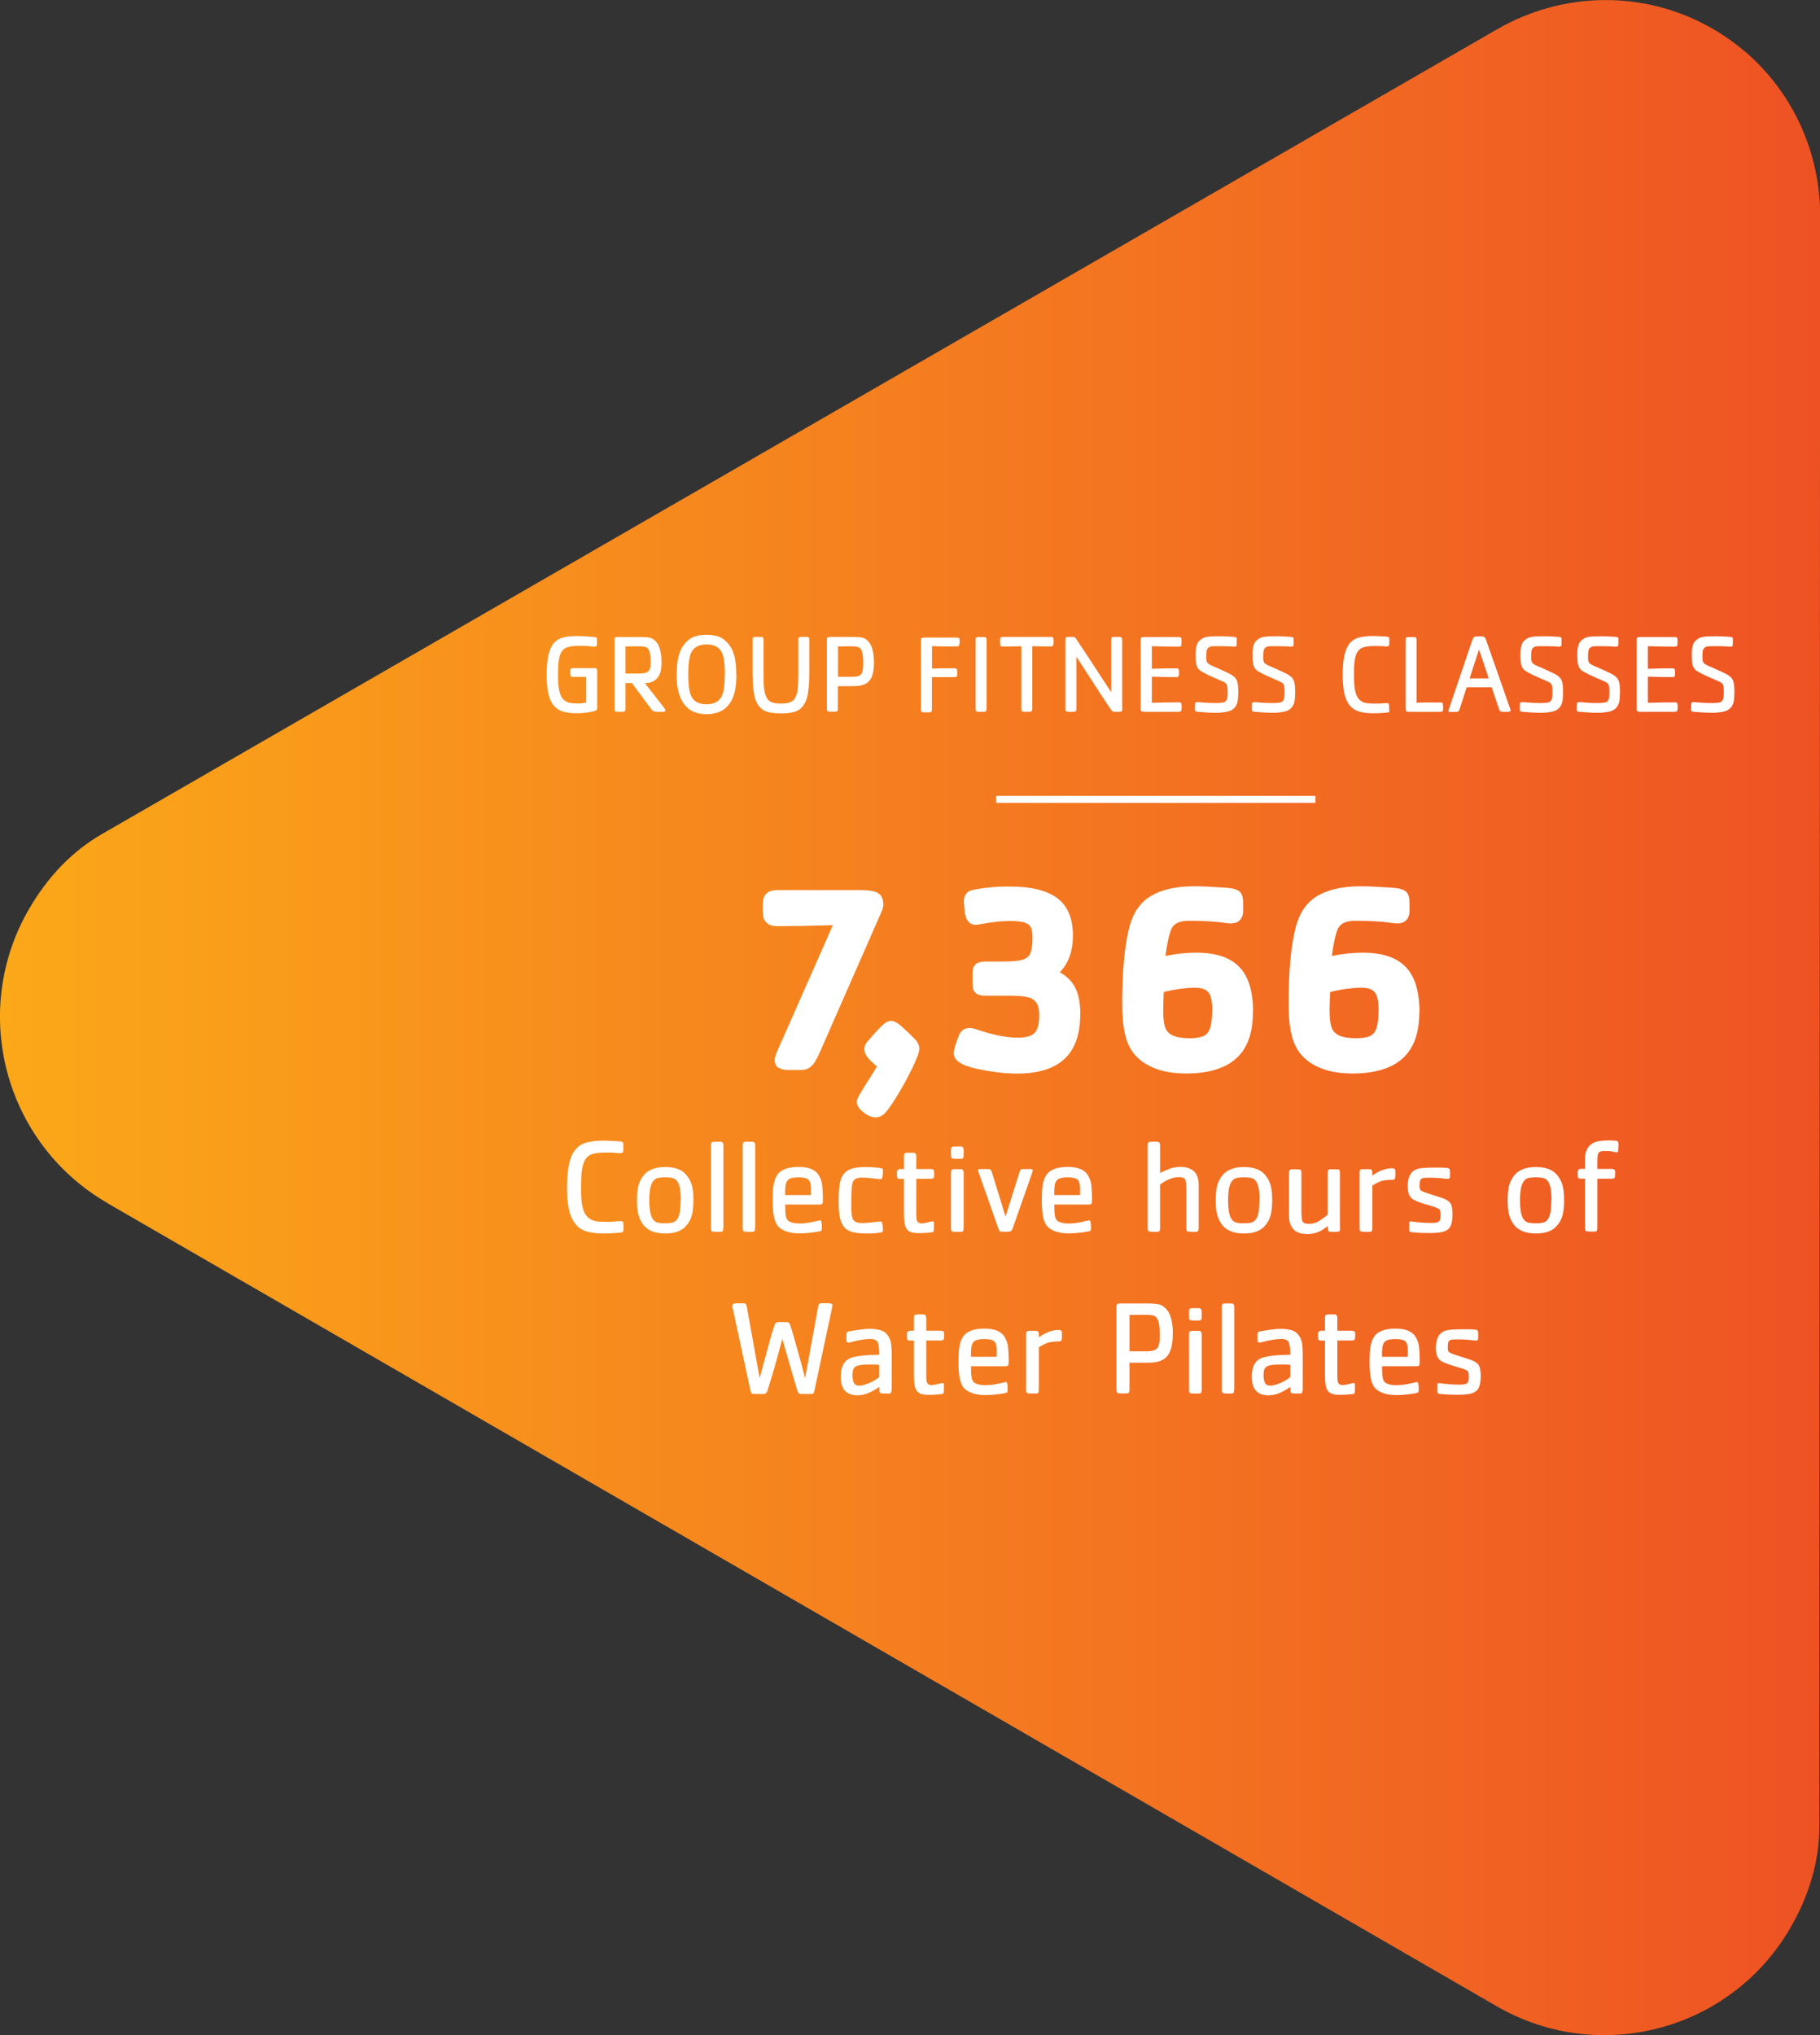 <?xml version="1.0" encoding="UTF-8"?>
<svg id="Layer_1" data-name="Layer 1" xmlns="http://www.w3.org/2000/svg" xmlns:xlink="http://www.w3.org/1999/xlink" viewBox="0 0 162.1 181.23">
  <rect x="0" y="0" width="162.1" height="181.23" fill="#333333" stroke="none"/>
  <defs>
    <style>
      .cls-1 {
        fill: url(#linear-gradient);
      }

      .cls-1, .cls-2 {
        stroke-width: 0px;
      }

      .cls-3 {
        fill: none;
        stroke: #fff;
        stroke-miterlimit: 10;
        stroke-width: .62px;
      }

      .cls-2 {
        fill: #fff;
      }
    </style>
    <linearGradient id="linear-gradient" x1="0" y1="90.62" x2="170.65" y2="90.62" gradientUnits="userSpaceOnUse">
      <stop offset="0" stop-color="#fba819"/>
      <stop offset=".61" stop-color="#f37221"/>
      <stop offset=".96" stop-color="#ee5123"/>
    </linearGradient>
  </defs>
  <path class="cls-1" d="M9.57,107.15l123.74,71.52c9.16,5.29,20.87,2.16,26.16-7,1.65-2.85,2.57-5.89,2.57-9.02l.07-143.47c.01-6.62-3.42-13.07-9.55-16.61-6.15-3.55-13.43-3.29-19.17.01L9.11,74.26c-2.72,1.56-4.89,3.87-6.54,6.72-5.29,9.15-2.16,20.86,7,26.16"/>
  <g>
    <path class="cls-2" d="M78.68,80.46c0,.2-.04.41-.12.63l-5.52,12.57c-.28.65-.54,1.08-.79,1.3s-.53.33-.87.33h-1.23c-.28,0-.54-.06-.79-.19s-.36-.38-.36-.74c0-.19.13-.56.39-1.12l4.79-10.85c-2.14.06-3.79.09-4.95.09-.38,0-.66-.07-.85-.22s-.31-.31-.36-.49-.08-.4-.08-.65v-.63c0-.81.43-1.22,1.29-1.22h7.46c.76,0,1.28.1,1.55.29s.42.5.42.9Z"/>
    <path class="cls-2" d="M81.87,93.44c0,.28-.21.84-.62,1.69s-.87,1.68-1.38,2.51-.89,1.35-1.13,1.57c-.23.2-.47.3-.74.3-.35,0-.72-.15-1.11-.46s-.59-.63-.59-.97c0-.16.28-.68.84-1.55s.88-1.39.96-1.55c-.13-.12-.29-.26-.47-.43s-.34-.35-.46-.54-.19-.38-.19-.58c0-.25.11-.5.34-.74.41-.49.79-.91,1.14-1.26s.65-.52.9-.52.56.16.92.48.77.7,1.21,1.15c.26.27.39.57.39.91Z"/>
    <path class="cls-2" d="M96.21,90.35c0,1.77-.47,3.09-1.41,3.96s-2.35,1.3-4.24,1.3c-1.02,0-2.21-.14-3.57-.43s-2.04-.75-2.04-1.37c0-.11.02-.25.06-.43s.11-.38.19-.6.13-.37.16-.44c.16-.52.49-.79,1.01-.79.12,0,.27.02.46.07,1.46.52,2.74.79,3.84.79.73,0,1.22-.15,1.49-.44s.4-.82.4-1.58c0-.45-.07-.8-.22-1.04s-.36-.4-.62-.49-.63-.15-1.09-.17c-.3-.02-.77-.02-1.39-.02h-1.54c-.72,0-1.08-.33-1.08-.98v-1.08c0-.66.38-.98,1.12-.98h1.56c.82,0,1.41-.05,1.77-.16s.6-.31.71-.6.18-.74.18-1.36c0-.41-.05-.71-.14-.91s-.28-.35-.56-.44-.7-.14-1.24-.14c-.45,0-.87.02-1.27.07s-.8.1-1.18.17-.59.1-.62.1c-.26,0-.46-.06-.6-.19s-.25-.28-.31-.46-.11-.4-.13-.65-.04-.47-.06-.67v-.14c0-.37.14-.66.43-.87.08-.05.31-.12.69-.19s.83-.13,1.35-.18,1.06-.06,1.63-.06c1.89,0,3.3.35,4.22,1.04s1.39,1.8,1.39,3.33c0,1.38-.39,2.46-1.17,3.27.66.36,1.12.84,1.41,1.44s.42,1.38.42,2.32Z"/>
    <path class="cls-2" d="M111.59,90.18c0,1.83-.5,3.19-1.49,4.08s-2.48,1.34-4.46,1.34c-.73,0-1.39-.07-1.99-.21s-1.14-.36-1.63-.66c-.54-.34-.96-.75-1.25-1.21s-.5-1.02-.63-1.69-.19-1.49-.19-2.48.03-1.97.08-2.8.12-1.58.22-2.26.22-1.3.38-1.88c.34-1.2.96-2.07,1.88-2.62s2.15-.84,3.69-.86h.39c.47,0,1.36.04,2.66.13.54.04.92.15,1.14.33s.33.52.33,1v.75c0,.33-.1.59-.29.8s-.47.3-.83.3c-.09,0-.31-.02-.64-.07s-.74-.09-1.23-.12-1.1-.05-1.85-.05c-.81,0-1.33.24-1.55.73-.22.54-.39,1.34-.53,2.4.99-.2,1.9-.29,2.72-.29,1.2,0,2.17.19,2.92.58s1.3.97,1.65,1.76.52,1.78.52,2.99ZM107.97,89.98c0-.81-.12-1.35-.35-1.62s-.64-.4-1.23-.4c-.36,0-.8.04-1.32.11s-1,.16-1.42.28c-.03.73-.05,1.27-.05,1.61,0,.65.05,1.14.16,1.49s.34.6.68.76.85.25,1.51.25c.53,0,.94-.06,1.22-.18s.49-.36.61-.73.18-.88.18-1.56Z"/>
    <path class="cls-2" d="M126.41,90.18c0,1.83-.5,3.19-1.49,4.08s-2.48,1.34-4.46,1.34c-.73,0-1.39-.07-1.99-.21s-1.14-.36-1.63-.66c-.54-.34-.96-.75-1.25-1.21s-.5-1.02-.63-1.69-.19-1.49-.19-2.48.03-1.97.08-2.8.12-1.58.22-2.26.22-1.3.38-1.88c.34-1.2.96-2.07,1.88-2.62s2.15-.84,3.69-.86h.39c.47,0,1.36.04,2.66.13.54.04.92.15,1.14.33s.33.52.33,1v.75c0,.33-.1.59-.29.8s-.47.3-.83.3c-.09,0-.31-.02-.64-.07s-.74-.09-1.23-.12-1.1-.05-1.85-.05c-.81,0-1.33.24-1.55.73-.22.54-.39,1.34-.53,2.4.99-.2,1.9-.29,2.72-.29,1.2,0,2.17.19,2.92.58s1.3.97,1.65,1.76.52,1.78.52,2.99ZM122.79,89.98c0-.81-.12-1.35-.35-1.62s-.64-.4-1.23-.4c-.36,0-.8.04-1.32.11s-1,.16-1.42.28c-.03.73-.05,1.27-.05,1.61,0,.65.05,1.14.16,1.49s.34.6.68.76.85.25,1.51.25c.53,0,.94-.06,1.22-.18s.49-.36.61-.73.18-.88.18-1.56Z"/>
    <path class="cls-2" d="M55.52,109.56c0,.08-.03.14-.09.17s-.17.05-.34.06c-.53.04-.97.06-1.34.06-.54,0-.99-.05-1.38-.15s-.7-.26-.94-.5-.43-.53-.57-.87-.22-.72-.28-1.14-.08-.89-.08-1.42c0-.89.07-1.61.2-2.17s.33-.98.59-1.27.59-.49.98-.59.88-.16,1.48-.16c.33,0,.78.02,1.34.06.17.01.28.03.34.06s.09.08.09.17v.42c0,.16-.01.27-.04.32s-.1.08-.21.08c-.13,0-.23,0-.31-.01s-.19-.02-.33-.03-.35-.01-.64-.01c-.26,0-.52.01-.78.04s-.46.08-.6.15c-.24.11-.43.3-.55.56s-.21.58-.25.96-.06.87-.06,1.45c0,.41.01.78.04,1.1s.09.61.18.88.22.48.4.64.4.27.67.33c.2.04.52.06.96.06.31,0,.56,0,.76-.03s.37-.03.52-.03c.11,0,.18.03.21.08s.04.16.04.32v.42Z"/>
    <path class="cls-2" d="M61.76,106.9c0,.54-.05.98-.14,1.32s-.25.64-.47.9c-.39.49-1.03.73-1.9.73-.43,0-.81-.06-1.13-.18s-.58-.3-.79-.55c-.21-.26-.36-.56-.46-.91s-.14-.78-.14-1.32c0-.37.02-.68.06-.95s.1-.5.19-.7.2-.39.35-.58c.41-.49,1.05-.73,1.92-.73s1.51.24,1.9.73c.15.19.27.38.36.59s.15.44.19.7.06.58.06.94ZM60.64,106.9c0-.72-.08-1.24-.23-1.55-.1-.2-.23-.33-.39-.4s-.42-.1-.78-.1-.62.03-.78.1-.28.2-.39.4c-.16.32-.24.83-.24,1.55s.08,1.23.24,1.55c.1.19.23.32.39.39s.42.1.77.1.61-.03.77-.1.29-.2.39-.39c.16-.31.23-.82.23-1.55Z"/>
    <path class="cls-2" d="M64.42,109.35c0,.14-.02.23-.05.28s-.11.07-.21.07h-.42c-.19,0-.3-.02-.35-.06s-.07-.13-.07-.29v-7.35c0-.14.02-.22.06-.26s.12-.06.26-.06h.53c.18,0,.26.11.26.32v7.35Z"/>
    <path class="cls-2" d="M67.25,109.35c0,.14-.02.23-.05.28s-.11.07-.21.07h-.42c-.19,0-.3-.02-.35-.06s-.07-.13-.07-.29v-7.35c0-.14.02-.22.06-.26s.12-.06.26-.06h.53c.18,0,.26.11.26.32v7.35Z"/>
    <path class="cls-2" d="M73.29,106.72c0,.25-.01.4-.04.46s-.11.09-.24.09h-3.08c0,.44.02.78.06,1.02s.15.41.33.5c.22.11.51.17.87.17.27,0,.53-.02.76-.06s.46-.08.7-.14.37-.08.42-.08c.06,0,.1.12.12.36,0,.06.01.16.01.29,0,.12-.01.21-.04.25s-.1.07-.21.09c-.62.11-1.21.17-1.76.17-.41,0-.78-.05-1.11-.16s-.57-.25-.74-.43c-.19-.2-.32-.48-.4-.85s-.12-.86-.12-1.48c0-.56.02-1,.07-1.33s.14-.61.28-.86c.3-.54.96-.81,1.97-.81.93,0,1.53.27,1.82.8.14.25.24.54.27.84s.06.69.06,1.14ZM72.23,105.89c0-.41-.07-.69-.22-.83s-.44-.21-.87-.21c-.34,0-.6.04-.77.11s-.29.21-.35.39-.09.47-.09.84v.24h2.29c0-.14.01-.32.01-.54Z"/>
    <path class="cls-2" d="M78.64,109.55c0,.09-.03.15-.08.18s-.19.05-.4.07c-.28.04-.61.05-.98.05-.52,0-.94-.04-1.26-.13s-.57-.23-.74-.44-.3-.5-.38-.87-.11-.88-.11-1.51.04-1.13.11-1.51.2-.67.38-.88.43-.36.74-.45.74-.13,1.26-.13c.27,0,.59.02.98.06.23.02.36.05.41.07s.07.08.07.17c0,.24-.02.44-.05.6-.02.12-.07.18-.16.18-.05,0-.28-.02-.69-.07s-.72-.07-.93-.07c-.41,0-.69.1-.81.31-.12.19-.18.76-.18,1.72,0,.26,0,.5,0,.71s.01.38.03.49c.02.2.06.35.12.48s.17.21.3.26.31.08.54.08c.21,0,.51-.02.91-.07s.63-.07.7-.07c.05,0,.09.02.12.05.02.03.05.12.07.26s.03.3.03.47Z"/>
    <path class="cls-2" d="M83.2,104.55c0,.2-.02.32-.06.36s-.13.07-.28.07h-1.25v3.05c0,.37.02.6.07.7.06.14.19.22.39.22.08,0,.17-.01.28-.03s.2-.04.27-.06.16-.04.25-.06.15-.03.19-.03c.05,0,.08,0,.1.03s.02.06.02.13v.46c0,.16-.02.26-.05.3s-.12.06-.26.07c-.42.04-.76.06-1.02.06-.28,0-.51-.03-.68-.08s-.3-.14-.4-.27-.16-.31-.2-.53-.06-.51-.06-.86v-3.09h-.3c-.13,0-.22-.02-.26-.06s-.06-.13-.06-.26v-.28c0-.18.11-.28.32-.28h.3v-1.13c0-.14.02-.22.06-.26s.12-.06.25-.06h.53c.18,0,.26.11.26.32v1.13h1.25c.14,0,.23.02.27.06s.07.11.07.22v.16Z"/>
    <path class="cls-2" d="M85.83,102.85c0,.14-.02.23-.05.28s-.11.07-.21.07h-.47c-.18,0-.3-.02-.34-.06s-.06-.13-.06-.29v-.43c0-.14.02-.22.06-.26s.12-.06.25-.06h.56c.18,0,.26.11.26.32v.43ZM85.83,109.35c0,.14-.02.23-.05.28s-.11.07-.21.07h-.47c-.18,0-.3-.02-.34-.06s-.06-.13-.06-.29v-4.91c0-.14.02-.22.06-.26s.12-.06.25-.06h.56c.18,0,.26.11.26.32v4.91Z"/>
    <path class="cls-2" d="M91.98,104.23s0,.06-.02.13l-1.76,5.02c-.05.13-.1.22-.15.25s-.14.06-.25.06h-.49c-.14,0-.23-.02-.27-.05s-.08-.12-.13-.26l-1.77-5.03s-.02-.08-.02-.13c0-.07.06-.11.19-.11h.65c.13,0,.22.02.26.05s.08.11.12.23l1.22,3.95,1.24-3.94c.04-.13.08-.21.12-.24s.13-.05.26-.05h.61c.13,0,.19.04.19.12Z"/>
    <path class="cls-2" d="M97.26,106.72c0,.25-.01.4-.04.46s-.11.09-.24.09h-3.08c0,.44.02.78.06,1.02s.15.41.33.5c.22.11.51.17.87.17.27,0,.53-.02.76-.06s.46-.08.7-.14.37-.08.42-.08c.06,0,.1.12.12.36,0,.06.01.16.01.29,0,.12-.01.21-.04.25s-.1.07-.21.09c-.62.11-1.21.17-1.76.17-.41,0-.78-.05-1.11-.16s-.57-.25-.74-.43c-.19-.2-.32-.48-.4-.85s-.12-.86-.12-1.48c0-.56.02-1,.07-1.33s.14-.61.28-.86c.3-.54.96-.81,1.97-.81.93,0,1.53.27,1.82.8.14.25.24.54.27.84s.06.69.06,1.14ZM96.2,105.89c0-.41-.07-.69-.22-.83s-.44-.21-.87-.21c-.34,0-.6.04-.77.11s-.29.21-.35.39-.09.47-.09.84v.24h2.29c0-.14.01-.32.01-.54Z"/>
    <path class="cls-2" d="M106.76,109.35c0,.14-.02.23-.05.28s-.1.07-.21.07h-.42c-.19,0-.31-.02-.35-.06s-.07-.13-.07-.29v-3.23c0-.63-.04-1-.11-1.11-.1-.12-.28-.18-.54-.18-.54,0-1.1.22-1.69.66v3.86c0,.14-.02.23-.05.28s-.11.07-.21.07h-.42c-.19,0-.31-.02-.35-.06s-.07-.13-.07-.29v-7.35c0-.14.02-.22.06-.26s.12-.06.25-.06h.53c.18,0,.26.11.26.32v2.47c.25-.14.54-.27.84-.38s.63-.17.98-.17c.41,0,.73.08.98.23s.41.34.5.57.14.48.14.75v3.88Z"/>
    <path class="cls-2" d="M113.31,106.9c0,.54-.05.98-.14,1.32s-.25.64-.47.9c-.39.49-1.03.73-1.9.73-.43,0-.81-.06-1.13-.18s-.58-.3-.79-.55c-.21-.26-.36-.56-.46-.91s-.14-.78-.14-1.32c0-.37.02-.68.06-.95s.1-.5.19-.7.2-.39.35-.58c.41-.49,1.05-.73,1.92-.73s1.51.24,1.9.73c.15.19.27.38.36.59s.15.44.19.7.06.58.06.94ZM112.19,106.9c0-.72-.08-1.24-.23-1.55-.1-.2-.23-.33-.39-.4s-.42-.1-.78-.1-.62.03-.78.1-.28.2-.39.4c-.16.32-.24.83-.24,1.55s.08,1.23.24,1.55c.1.19.23.32.39.39s.42.1.77.1.61-.03.77-.1.29-.2.39-.39c.16-.31.23-.82.23-1.55Z"/>
    <path class="cls-2" d="M119.36,109.37c0,.14-.02.23-.06.27s-.12.06-.25.06h-.53c-.18,0-.26-.11-.26-.32v-.19c-.2.15-.38.27-.52.36s-.33.17-.55.24-.47.11-.74.11c-.6,0-1.02-.15-1.27-.45s-.37-.67-.37-1.1v-3.88c0-.13.02-.22.05-.27s.11-.07.21-.07h.43c.19,0,.3.02.35.06s.06.13.06.29v3.23c0,.64.04,1,.12,1.1.09.12.27.18.54.18.3,0,.57-.06.8-.19s.53-.33.88-.62v-3.71c0-.13.02-.22.05-.27s.11-.07.21-.07h.43c.19,0,.3.02.34.05s.06.13.06.29v4.91Z"/>
    <path class="cls-2" d="M124.28,104.69c0,.14-.02.24-.05.29s-.09.08-.18.08c-.3,0-.55.02-.73.05s-.35.08-.51.15-.35.18-.58.32v3.77c0,.14-.02.23-.05.28s-.11.07-.21.07h-.46c-.19,0-.3-.02-.35-.06s-.07-.13-.07-.29v-4.91c0-.14.02-.22.06-.26s.12-.06.26-.06h.56c.18,0,.26.11.26.32v.25c.61-.43,1.19-.65,1.74-.65.21,0,.31.08.31.23v.42Z"/>
    <path class="cls-2" d="M129.37,108.12c0,.47-.06.83-.17,1.06s-.31.4-.59.49-.7.14-1.26.14c-.68,0-1.24-.03-1.68-.08-.07-.01-.11-.04-.13-.08s-.03-.14-.03-.29c0-.09,0-.23.01-.43,0-.07,0-.11.02-.13s.05-.03.09-.03c-.02,0,.18.02.6.07s.83.07,1.26.07c.34,0,.57-.04.67-.13s.15-.26.15-.53c0-.29-.03-.47-.1-.54-.06-.06-.17-.12-.33-.18s-.49-.16-.97-.3c-.64-.19-1.04-.37-1.22-.55-.21-.21-.31-.55-.31-1.03,0-.54.12-.96.36-1.24.16-.18.38-.29.66-.35s.77-.08,1.48-.08c.39,0,.68,0,.87.02.12,0,.2.02.26.04s.09.06.11.11.03.14.03.26v.06c0,.07,0,.17-.01.31,0,.08-.03.13-.05.16s-.08.04-.16.04c-.07,0-.2,0-.38-.03s-.36-.04-.55-.05-.4-.02-.65-.02c-.3,0-.5.01-.62.04s-.19.08-.23.17-.06.24-.06.46c0,.15,0,.26.02.32.02.07.06.12.11.16s.15.08.27.13.37.13.74.25l.78.25c.4.12.67.29.81.48s.2.52.2.98Z"/>
    <path class="cls-2" d="M139.31,106.9c0,.54-.05.98-.14,1.32s-.25.64-.47.9c-.39.49-1.03.73-1.9.73-.43,0-.81-.06-1.13-.18s-.58-.3-.79-.55c-.21-.26-.36-.56-.46-.91s-.14-.78-.14-1.32c0-.37.02-.68.06-.95s.1-.5.19-.7.2-.39.35-.58c.41-.49,1.05-.73,1.92-.73s1.51.24,1.9.73c.15.19.27.38.36.59s.15.44.19.7.06.58.06.94ZM138.19,106.9c0-.72-.08-1.24-.23-1.55-.1-.2-.23-.33-.39-.4s-.42-.1-.78-.1-.62.03-.78.1-.28.2-.39.4c-.16.32-.24.83-.24,1.55s.08,1.23.24,1.55c.1.19.23.32.39.39s.42.1.77.1.61-.03.77-.1.29-.2.39-.39c.16-.31.23-.82.23-1.55Z"/>
    <path class="cls-2" d="M144.16,101.86c0,.21-.01.43-.04.64-.01.08-.05.12-.12.12-.06,0-.18-.02-.35-.06s-.39-.06-.64-.06c-.33,0-.53.04-.6.13-.05.05-.09.15-.11.28s-.03.34-.03.61v.58h1.25c.14,0,.23.02.27.06s.06.11.06.22v.16c0,.2-.02.32-.05.36s-.13.07-.28.07h-1.25v4.36c0,.14-.02.23-.05.28s-.11.07-.21.07h-.42c-.19,0-.3-.02-.35-.06s-.07-.13-.07-.29v-4.36h-.34c-.13,0-.22-.02-.25-.06s-.06-.13-.06-.26v-.28c0-.18.1-.28.31-.28h.34v-.58c0-.38.02-.66.06-.83s.11-.33.2-.47c.17-.25.39-.42.67-.51s.68-.14,1.21-.14c.37,0,.6.02.7.05s.14.11.14.23Z"/>
    <path class="cls-2" d="M74.14,116.28s0,.06-.02.14l-1.58,7.41c-.03.14-.06.22-.11.26s-.13.05-.26.05h-.77c-.12,0-.2-.02-.25-.06s-.09-.13-.14-.26c-.21-.69-.66-2.22-1.33-4.59-.55,2.06-.99,3.59-1.32,4.59-.04.12-.08.21-.13.25s-.13.07-.25.07h-.77c-.13,0-.22-.02-.26-.05s-.08-.12-.11-.26l-1.6-7.41s-.01-.07-.01-.12c0-.09.03-.15.09-.18s.16-.05.3-.05h.6c.11,0,.18.02.21.06s.06.14.09.28l1.14,6.32c.34-1.24.61-2.23.81-2.99s.38-1.33.52-1.74c.06-.18.18-.26.35-.26h.71c.17,0,.28.09.33.26.06.16.16.5.31,1.02s.3,1.04.45,1.59.34,1.25.57,2.12l1.15-6.32c.02-.14.05-.23.09-.28s.11-.07.21-.07h.6c.26,0,.39.07.39.21Z"/>
    <path class="cls-2" d="M79.41,123.75c0,.14-.02.23-.05.28s-.11.07-.21.07h-.43c-.18,0-.3-.02-.34-.06s-.06-.13-.06-.29v-.25c-.68.5-1.33.76-1.95.76-.5,0-.87-.14-1.12-.41s-.37-.69-.37-1.25c0-.88.29-1.43.87-1.66.24-.09.57-.16,1.01-.21s.95-.08,1.55-.08c0-.23,0-.44-.03-.63s-.05-.34-.09-.45c-.04-.1-.11-.18-.23-.24s-.27-.09-.44-.09c-.45,0-1.06.1-1.83.31-.06.02-.11.02-.15.02-.1,0-.15-.08-.15-.23v-.45c0-.11.01-.18.04-.23s.07-.07.13-.08c.31-.06.65-.12,1.02-.17s.67-.07.9-.07c.32,0,.61.04.89.11s.49.2.64.4c.15.18.26.4.32.64s.09.66.09,1.25v3.01ZM78.31,122.63v-1.09c-.39-.02-.66-.02-.81-.02-.45,0-.78.02-1,.07s-.37.13-.45.26-.12.33-.12.61c0,.33.05.57.14.72s.25.22.46.22c.23,0,.52-.08.88-.23s.66-.33.9-.54Z"/>
    <path class="cls-2" d="M84.09,118.95c0,.2-.02.32-.06.36s-.13.07-.28.07h-1.25v3.05c0,.37.02.6.07.7.06.14.19.22.39.22.08,0,.17-.01.28-.03s.2-.04.27-.06.16-.04.25-.06.15-.03.19-.03c.05,0,.08,0,.1.03s.02.06.02.13v.46c0,.16-.02.26-.05.3s-.12.06-.26.07c-.42.04-.76.06-1.02.06-.28,0-.51-.03-.68-.08s-.3-.14-.4-.27-.16-.31-.2-.53-.06-.51-.06-.86v-3.09h-.3c-.13,0-.22-.02-.26-.06s-.06-.13-.06-.26v-.28c0-.18.11-.28.32-.28h.3v-1.13c0-.14.02-.22.06-.26s.12-.06.25-.06h.53c.18,0,.26.11.26.32v1.13h1.25c.14,0,.23.02.27.06s.07.11.07.22v.16Z"/>
    <path class="cls-2" d="M89.84,121.12c0,.25-.01.4-.04.46s-.11.09-.24.09h-3.08c0,.44.02.78.06,1.02s.15.41.33.5c.22.11.51.17.87.17.27,0,.53-.02.76-.06s.46-.08.7-.14.37-.08.42-.08c.06,0,.1.12.12.36,0,.06.01.16.01.29,0,.12-.01.21-.04.25s-.1.07-.21.09c-.62.11-1.21.17-1.76.17-.41,0-.78-.05-1.11-.16s-.57-.25-.74-.43c-.19-.2-.32-.48-.4-.85s-.12-.86-.12-1.48c0-.56.02-1,.07-1.33s.14-.61.28-.86c.3-.54.96-.81,1.97-.81.93,0,1.53.27,1.82.8.14.25.24.54.27.84s.06.69.06,1.14ZM88.78,120.29c0-.41-.07-.69-.22-.83s-.44-.21-.87-.21c-.34,0-.6.04-.77.11s-.29.21-.35.39-.09.47-.09.84v.24h2.29c0-.14.01-.32.01-.54Z"/>
    <path class="cls-2" d="M94.58,119.09c0,.14-.02.24-.05.29s-.09.08-.18.08c-.3,0-.55.02-.73.05s-.35.08-.51.15-.35.18-.58.32v3.77c0,.14-.02.23-.05.28s-.11.07-.21.07h-.46c-.19,0-.3-.02-.35-.06s-.07-.13-.07-.29v-4.91c0-.14.02-.22.06-.26s.12-.06.26-.06h.56c.18,0,.26.11.26.32v.25c.61-.43,1.19-.65,1.74-.65.21,0,.31.08.31.23v.42Z"/>
    <path class="cls-2" d="M104.45,118.82c0,.43-.03.79-.1,1.08s-.16.55-.3.75-.31.35-.51.46c-.2.1-.42.16-.65.2s-.55.05-.96.05h-1.33v2.38c0,.14-.02.23-.06.28s-.12.07-.23.07h-.5c-.16,0-.26-.02-.3-.06s-.07-.14-.07-.28v-7.36c0-.14.03-.22.08-.26s.15-.05.29-.05h2.19c.4,0,.71.01.95.04s.41.07.54.14.26.19.41.35c.38.42.56,1.16.56,2.22ZM103.29,118.73c0-.85-.14-1.35-.43-1.52-.15-.08-.44-.12-.87-.12h-.18c-.29,0-.69,0-1.21.02v3.23h1.56c.25,0,.45-.03.6-.08s.27-.13.35-.25c.07-.12.12-.26.15-.44s.04-.46.04-.85Z"/>
    <path class="cls-2" d="M107.03,117.25c0,.14-.02.23-.05.28s-.11.07-.21.07h-.47c-.18,0-.3-.02-.34-.06s-.06-.13-.06-.29v-.43c0-.14.02-.22.06-.26s.12-.06.25-.06h.56c.18,0,.26.11.26.32v.43ZM107.03,123.75c0,.14-.02.23-.05.28s-.11.07-.21.07h-.47c-.18,0-.3-.02-.34-.06s-.06-.13-.06-.29v-4.91c0-.14.02-.22.06-.26s.12-.06.25-.06h.56c.18,0,.26.11.26.32v4.91Z"/>
    <path class="cls-2" d="M109.92,123.75c0,.14-.02.23-.05.28s-.11.07-.21.07h-.42c-.19,0-.3-.02-.35-.06s-.07-.13-.07-.29v-7.35c0-.14.02-.22.06-.26s.12-.06.26-.06h.53c.18,0,.26.11.26.32v7.35Z"/>
    <path class="cls-2" d="M116.02,123.75c0,.14-.02.23-.05.28s-.11.07-.21.07h-.43c-.18,0-.3-.02-.34-.06s-.06-.13-.06-.29v-.25c-.68.5-1.33.76-1.95.76-.5,0-.87-.14-1.12-.41s-.37-.69-.37-1.25c0-.88.29-1.43.87-1.66.24-.09.57-.16,1.01-.21s.95-.08,1.55-.08c0-.23,0-.44-.03-.63s-.05-.34-.09-.45c-.04-.1-.11-.18-.23-.24s-.27-.09-.44-.09c-.45,0-1.06.1-1.83.31-.06.02-.11.02-.15.02-.1,0-.15-.08-.15-.23v-.45c0-.11.01-.18.04-.23s.07-.07.13-.08c.31-.06.65-.12,1.02-.17s.67-.07.9-.07c.32,0,.61.04.89.11s.49.2.64.4c.15.18.26.4.32.64s.09.66.09,1.25v3.01ZM114.92,122.63v-1.09c-.39-.02-.66-.02-.81-.02-.45,0-.78.02-1,.07s-.37.13-.45.26-.12.33-.12.61c0,.33.05.57.14.72s.25.22.46.22c.23,0,.52-.08.88-.23s.66-.33.9-.54Z"/>
    <path class="cls-2" d="M120.7,118.95c0,.2-.02.32-.06.36s-.13.07-.28.07h-1.25v3.05c0,.37.02.6.07.7.06.14.19.22.39.22.08,0,.17-.01.28-.03s.2-.04.27-.06.16-.04.25-.06.15-.03.19-.03c.05,0,.08,0,.1.03s.02.06.02.13v.46c0,.16-.02.26-.05.3s-.12.06-.26.07c-.42.04-.76.06-1.02.06-.28,0-.51-.03-.68-.08s-.3-.14-.4-.27-.16-.31-.2-.53-.06-.51-.06-.86v-3.09h-.3c-.13,0-.22-.02-.26-.06s-.06-.13-.06-.26v-.28c0-.18.11-.28.32-.28h.3v-1.13c0-.14.02-.22.06-.26s.12-.06.25-.06h.53c.18,0,.26.11.26.32v1.13h1.25c.14,0,.23.02.27.06s.07.11.07.22v.16Z"/>
    <path class="cls-2" d="M126.45,121.12c0,.25-.01.4-.04.46s-.11.09-.24.09h-3.08c0,.44.02.78.06,1.02s.15.41.33.5c.22.11.51.17.87.17.27,0,.53-.02.76-.06s.46-.08.7-.14.37-.08.42-.08c.06,0,.1.12.12.36,0,.06.01.16.01.29,0,.12-.01.21-.04.25s-.1.07-.21.09c-.62.11-1.21.17-1.76.17-.41,0-.78-.05-1.11-.16s-.57-.25-.74-.43c-.19-.2-.32-.48-.4-.85s-.12-.86-.12-1.48c0-.56.02-1,.07-1.33s.14-.61.28-.86c.3-.54.96-.81,1.97-.81.93,0,1.53.27,1.82.8.14.25.24.54.27.84s.06.69.06,1.14ZM125.39,120.29c0-.41-.07-.69-.22-.83s-.44-.21-.87-.21c-.34,0-.6.04-.77.11s-.29.21-.35.39-.09.47-.09.84v.24h2.29c0-.14.01-.32.01-.54Z"/>
    <path class="cls-2" d="M131.88,122.52c0,.47-.06.83-.17,1.06s-.31.4-.59.49-.7.14-1.26.14c-.68,0-1.24-.03-1.68-.08-.07-.01-.11-.04-.13-.08s-.03-.14-.03-.29c0-.09,0-.23.01-.43,0-.07,0-.11.02-.13s.05-.03.09-.03c-.02,0,.18.02.6.07s.83.07,1.26.07c.34,0,.57-.04.67-.13s.15-.26.15-.53c0-.29-.03-.47-.1-.54-.06-.06-.17-.12-.33-.18s-.49-.16-.97-.3c-.64-.19-1.04-.37-1.22-.55-.21-.21-.31-.55-.31-1.03,0-.54.12-.96.36-1.24.16-.18.38-.29.66-.35s.77-.08,1.48-.08c.39,0,.68,0,.87.02.12,0,.2.02.26.04s.09.06.11.11.03.14.03.26v.06c0,.07,0,.17-.01.31,0,.08-.03.13-.05.16s-.08.04-.16.04c-.07,0-.2,0-.38-.03s-.36-.04-.55-.05-.4-.02-.65-.02c-.3,0-.5.01-.62.04s-.19.08-.23.17-.06.24-.06.46c0,.15,0,.26.02.32.02.07.06.12.11.16s.15.08.27.13.37.13.74.25l.78.25c.4.12.67.29.81.48s.2.52.2.98Z"/>
  </g>
  <g>
    <path class="cls-2" d="M53.2,62.95c0,.12-.02.2-.05.25s-.12.09-.24.13c-.21.06-.46.11-.73.14s-.54.05-.78.05c-.45,0-.83-.04-1.15-.12s-.58-.22-.79-.42-.36-.44-.47-.72-.19-.6-.23-.95-.07-.74-.07-1.18c0-.74.05-1.34.16-1.81s.27-.81.49-1.06.49-.41.81-.49.73-.13,1.23-.13c.38,0,.86.03,1.44.08.14,0,.23.03.28.05s.07.07.07.14v.35c0,.13-.01.22-.03.26s-.08.07-.17.07c-.08,0-.19,0-.32-.02s-.28-.03-.44-.04-.37-.01-.64-.01c-.22,0-.43.01-.65.04s-.38.07-.5.12c-.2.09-.35.25-.46.46s-.17.48-.21.8-.05.72-.05,1.21c0,.35.01.65.04.92s.07.51.15.73.18.4.33.53.33.23.55.27c.17.03.43.05.8.05.18,0,.39-.03.64-.09v-2.28h-1.17c-.11,0-.18-.02-.21-.07s-.04-.13-.04-.25v-.14c0-.12.01-.2.04-.25s.1-.07.21-.07h1.9c.1,0,.17.02.2.06s.05.11.05.21v3.19Z"/>
    <path class="cls-2" d="M59.26,63.26c0,.09-.06.13-.18.13h-.59c-.11,0-.2-.01-.26-.04s-.13-.09-.21-.18l-1.74-2.34h-.57v2.27c0,.11-.02.19-.05.23s-.1.06-.2.06h-.42c-.13,0-.21-.02-.25-.05s-.06-.11-.06-.23v-6.13c0-.11.02-.19.07-.21s.13-.04.24-.04h1.83c.33,0,.59.01.79.03s.34.06.45.12.22.15.34.29c.31.35.47.97.47,1.85,0,.5-.07.87-.21,1.12s-.32.43-.54.54c-.19.1-.44.15-.73.16l1.72,2.21c.07.09.1.16.1.23ZM57.95,58.92c0-.71-.12-1.13-.36-1.26-.13-.06-.37-.1-.72-.1h-.15c-.24,0-.57,0-1.01.02v2.4h1.3c.4,0,.66-.09.79-.27.06-.08.09-.17.12-.28s.03-.28.03-.51Z"/>
    <path class="cls-2" d="M65.59,60.06c0,.26,0,.51-.03.76s-.05.47-.09.67-.11.41-.19.62-.2.41-.34.6c-.24.32-.53.55-.86.68s-.71.21-1.15.21-.83-.07-1.15-.21-.61-.36-.85-.68c-.18-.24-.31-.5-.41-.79s-.16-.58-.2-.88-.05-.62-.05-.98.02-.69.05-.98.1-.59.19-.88.23-.56.41-.79c.24-.33.53-.56.85-.69s.71-.19,1.15-.19.83.06,1.15.19.61.36.86.69c.14.19.26.38.34.6s.15.42.19.63.07.43.09.68.03.5.03.76ZM64.56,60.06c0-.9-.08-1.52-.24-1.89-.23-.52-.69-.78-1.39-.78s-1.16.26-1.39.78c-.16.37-.24,1-.24,1.89s.08,1.51.24,1.88c.12.28.3.48.54.6s.52.18.84.18c.7,0,1.16-.26,1.39-.78.16-.36.24-.99.24-1.88Z"/>
    <path class="cls-2" d="M72.08,59.19c0,.73,0,1.26-.02,1.59s-.05.65-.1.95c-.08.54-.27.97-.56,1.28-.11.12-.25.22-.42.3s-.37.13-.61.17-.51.05-.82.05-.57-.02-.81-.05-.44-.09-.61-.17-.31-.18-.42-.3c-.3-.31-.48-.74-.56-1.28-.05-.3-.08-.62-.1-.95s-.02-.87-.02-1.59v-2.22c0-.11.02-.19.07-.21s.13-.04.24-.04h.42c.1,0,.17.02.2.06s.05.1.05.2v3.1c0,.41,0,.73.02.97s.04.43.07.57.08.28.14.43c.07.16.16.28.27.36s.25.15.42.19.38.06.62.06c.37,0,.66-.05.87-.14s.35-.25.45-.47c.09-.19.15-.42.18-.68s.05-.69.05-1.29v-3.1c0-.12.02-.19.07-.22s.13-.04.25-.04h.42c.1,0,.17.02.2.06s.04.1.04.2v2.22Z"/>
    <path class="cls-2" d="M77.84,59c0,.35-.03.66-.08.9s-.14.46-.25.62-.25.3-.43.38c-.17.08-.35.14-.54.17s-.46.04-.8.04h-1.11v1.98c0,.11-.02.19-.05.23s-.1.06-.2.06h-.42c-.13,0-.21-.02-.25-.05s-.06-.11-.06-.23v-6.13c0-.11.02-.19.07-.21s.13-.04.24-.04h1.83c.33,0,.59.01.79.03s.34.06.45.12.22.15.34.29c.31.35.47.97.47,1.85ZM76.88,58.92c0-.71-.12-1.13-.36-1.26-.13-.06-.37-.1-.72-.1h-.15c-.24,0-.57,0-1.01.02v2.69h1.3c.21,0,.38-.02.5-.06s.22-.11.29-.21c.06-.1.1-.22.12-.37s.03-.38.03-.71Z"/>
    <path class="cls-2" d="M85.45,57.25c0,.12-.01.21-.04.25s-.1.07-.2.07h0c-.45,0-.83,0-1.14,0s-.67-.02-1.06-.03v2c.25,0,.51-.01.77-.02s.46,0,.56,0,.34,0,.68,0h0c.11,0,.17.02.2.07s.04.13.04.25v.14c0,.12-.01.21-.04.25s-.09.07-.2.07h0c-.27,0-.48,0-.63,0s-.33,0-.52,0-.36,0-.51,0-.27,0-.36,0v2.85c0,.11-.02.19-.05.23s-.1.06-.2.06h-.42c-.13,0-.21-.02-.25-.05s-.06-.11-.06-.23v-6.13c0-.11.02-.19.07-.21s.13-.04.24-.04h2.88c.09,0,.16.02.2.05s.06.1.06.21v.28Z"/>
    <path class="cls-2" d="M87.87,63.1c0,.11-.02.19-.06.23s-.1.06-.19.06h-.42c-.13,0-.21-.02-.25-.05s-.06-.11-.06-.23v-6.13c0-.11.02-.19.07-.21s.13-.04.24-.04h.42c.1,0,.17.02.2.06s.05.1.05.2v6.13Z"/>
    <path class="cls-2" d="M93.83,57.25c0,.12-.01.21-.04.25s-.1.07-.21.07c-.47,0-1.02,0-1.64-.02v5.55c0,.11-.02.19-.06.23s-.1.06-.19.06h-.42c-.13,0-.21-.02-.25-.05s-.06-.11-.06-.23v-5.55c-.62.01-1.17.02-1.64.02-.11,0-.18-.02-.21-.07s-.04-.13-.04-.25v-.28c0-.11.02-.18.06-.21s.1-.05.2-.05h4.26c.09,0,.16.02.19.05s.06.1.06.21v.28Z"/>
    <path class="cls-2" d="M99.97,63.1c0,.11-.02.19-.06.23s-.1.06-.19.06h-.41c-.07,0-.13,0-.18-.03s-.1-.06-.15-.12c-.43-.62-1.47-2.21-3.11-4.76v4.62c0,.11-.02.19-.06.23s-.1.06-.19.06h-.42c-.13,0-.21-.02-.25-.05s-.06-.11-.06-.23v-6.13c0-.12.02-.19.06-.22s.12-.04.24-.04h.28c.11,0,.19,0,.23.02s.08.05.12.12c.08.12.26.38.52.78s.53.8.81,1.22.58.89.91,1.4.64.97.91,1.38v-4.66c0-.12.02-.19.06-.22s.12-.04.24-.04h.43c.1,0,.17.02.2.06s.05.1.05.2v6.13Z"/>
    <path class="cls-2" d="M105.23,63.13c0,.11-.02.18-.06.21s-.1.05-.2.05h-3.07c-.13,0-.21-.02-.25-.05s-.06-.11-.06-.23v-6.13c0-.11.02-.19.07-.21s.13-.04.24-.04h3.07c.09,0,.16.02.2.05s.06.1.06.21v.28c0,.12-.01.21-.04.25s-.1.07-.2.07h0c-.77,0-1.57-.01-2.4-.04v2.01c.71-.03,1.44-.04,2.18-.04h0c.11,0,.17.02.2.07s.04.13.04.25v.14c0,.12-.01.21-.04.25s-.09.07-.2.07h0c-.66,0-1.39-.01-2.18-.04v2.33c.83-.03,1.63-.04,2.4-.04h0c.11,0,.18.02.21.07s.04.13.04.25v.28Z"/>
    <path class="cls-2" d="M110.29,61.4c0,.3-.01.57-.03.81s-.07.43-.14.57c-.14.29-.38.48-.71.57s-.73.13-1.19.13c-.37,0-.85-.03-1.44-.08-.14,0-.23-.03-.28-.05s-.07-.07-.07-.14v-.35c0-.12.01-.21.03-.26s.08-.07.17-.07c.12,0,.31.01.58.04s.65.04,1.16.04c.26,0,.45-.02.59-.05s.23-.11.29-.23.09-.31.09-.56c0-.28,0-.48-.02-.6s-.05-.21-.12-.29-.17-.14-.32-.2c-.67-.3-1.09-.48-1.24-.55-.35-.17-.61-.31-.76-.42s-.25-.27-.31-.47-.08-.49-.08-.88c0-.22,0-.4.02-.54s.05-.29.1-.43.14-.27.26-.37c.17-.16.38-.26.62-.3s.6-.06,1.08-.06h.11c.27,0,.64.02,1.12.05.14,0,.23.03.28.05s.07.07.07.14v.35c0,.13-.01.22-.03.27s-.08.07-.17.07c-.11,0-.2,0-.27-.01s-.16-.02-.27-.02-.3-.01-.54-.01c-.12,0-.23,0-.33,0s-.23,0-.38,0c-.23,0-.39.03-.49.1s-.16.16-.19.28-.04.31-.04.56c0,.17,0,.29.03.38s.06.16.12.21.16.12.31.19c.14.06.28.12.44.19s.28.13.38.17c.38.17.66.3.83.39s.32.2.43.31.19.26.23.43.07.4.07.68Z"/>
    <path class="cls-2" d="M115.36,61.4c0,.3-.01.57-.03.81s-.07.43-.14.57c-.14.29-.38.48-.71.57s-.73.13-1.19.13c-.37,0-.85-.03-1.44-.08-.14,0-.23-.03-.28-.05s-.07-.07-.07-.14v-.35c0-.12.01-.21.03-.26s.08-.07.17-.07c.12,0,.31.01.58.04s.65.04,1.16.04c.26,0,.45-.02.59-.05s.23-.11.29-.23.09-.31.09-.56c0-.28,0-.48-.02-.6s-.05-.21-.12-.29-.17-.14-.32-.2c-.67-.3-1.09-.48-1.24-.55-.35-.17-.61-.31-.76-.42s-.25-.27-.31-.47-.08-.49-.08-.88c0-.22,0-.4.02-.54s.05-.29.1-.43.14-.27.26-.37c.17-.16.38-.26.62-.3s.6-.06,1.08-.06h.11c.27,0,.64.02,1.12.05.14,0,.23.03.28.05s.07.07.07.14v.35c0,.13-.01.22-.03.27s-.08.07-.17.07c-.11,0-.2,0-.27-.01s-.16-.02-.27-.02-.3-.01-.54-.01c-.12,0-.23,0-.33,0s-.23,0-.38,0c-.23,0-.39.03-.49.1s-.16.16-.19.28-.04.31-.04.56c0,.17,0,.29.03.38s.06.16.12.21.16.12.31.19c.14.06.28.12.44.19s.28.13.38.17c.38.17.66.3.83.39s.32.2.43.31.19.26.23.43.07.4.07.68Z"/>
    <path class="cls-2" d="M123.76,63.28c0,.07-.02.11-.07.14s-.14.04-.28.05c-.44.04-.81.05-1.11.05-.45,0-.83-.04-1.15-.12s-.58-.22-.79-.42-.36-.44-.47-.72-.19-.6-.23-.95-.07-.74-.07-1.18c0-.74.05-1.34.16-1.81s.27-.81.49-1.06.49-.41.81-.49.73-.13,1.23-.13c.28,0,.65.02,1.11.05.14,0,.23.03.28.05s.07.07.07.14v.35c0,.13-.01.22-.04.27s-.08.07-.17.07c-.11,0-.19,0-.26-.01s-.16-.02-.27-.02-.29-.01-.54-.01c-.22,0-.43.01-.65.04s-.38.07-.5.12c-.2.09-.35.25-.46.46s-.17.48-.21.8-.05.72-.05,1.21c0,.35.01.65.04.92s.07.51.15.73.18.4.33.53.33.23.55.27c.17.03.43.05.8.05.26,0,.47,0,.63-.02s.31-.02.43-.02c.09,0,.15.02.17.07s.04.13.04.27v.35Z"/>
    <path class="cls-2" d="M128.53,63.13c0,.11-.02.18-.05.21s-.1.05-.19.05h-2.79c-.13,0-.21-.02-.25-.05s-.06-.11-.06-.23v-6.13c0-.11.02-.19.07-.21s.13-.04.24-.04h.42c.1,0,.17.02.2.06s.05.1.05.2v5.59c.26,0,.53-.01.81-.02s.47,0,.59,0,.36,0,.73,0h0c.1,0,.17.02.19.07s.04.13.04.25v.28Z"/>
    <path class="cls-2" d="M134.54,63.25c0,.09-.06.14-.18.14h-.54c-.09,0-.16-.02-.2-.06s-.08-.1-.11-.19l-.65-1.93c-.08,0-.2,0-.37,0s-.31,0-.42,0h-.73c-.11,0-.23,0-.38,0s-.26,0-.33,0l-.6,1.86c-.04.13-.08.21-.12.26s-.12.07-.23.07h-.46c-.09,0-.15,0-.17-.01s-.04-.03-.04-.07c0-.05.02-.13.07-.26l2.04-6.03c.06-.14.11-.24.15-.28s.14-.07.27-.07h.41c.14,0,.23.02.28.07s.1.14.14.28l2.15,6.13c.01.05.02.08.02.1ZM132.6,60.43l-.87-2.59-.84,2.58h.8c.42,0,.72,0,.91,0Z"/>
    <path class="cls-2" d="M139.22,61.4c0,.3-.01.57-.03.81s-.07.43-.14.57c-.14.29-.38.48-.71.57s-.73.13-1.19.13c-.37,0-.85-.03-1.44-.08-.14,0-.23-.03-.28-.05s-.07-.07-.07-.14v-.35c0-.12.01-.21.03-.26s.08-.07.17-.07c.12,0,.31.01.58.04s.65.04,1.16.04c.26,0,.45-.02.59-.05s.23-.11.29-.23.09-.31.09-.56c0-.28,0-.48-.02-.6s-.05-.21-.12-.29-.17-.14-.32-.2c-.67-.3-1.09-.48-1.24-.55-.35-.17-.61-.31-.76-.42s-.25-.27-.31-.47-.08-.49-.08-.88c0-.22,0-.4.02-.54s.05-.29.1-.43.14-.27.26-.37c.17-.16.38-.26.62-.3s.6-.06,1.08-.06h.11c.27,0,.64.02,1.12.05.14,0,.23.03.28.05s.07.07.07.14v.35c0,.13-.01.22-.03.27s-.08.07-.17.07c-.11,0-.2,0-.27-.01s-.16-.02-.27-.02-.3-.01-.54-.01c-.12,0-.23,0-.33,0s-.23,0-.38,0c-.23,0-.39.03-.49.1s-.16.16-.19.28-.04.31-.04.56c0,.17,0,.29.03.38s.06.16.12.21.16.12.31.19c.14.06.28.12.44.19s.28.13.38.17c.38.17.66.3.83.39s.32.2.43.31.19.26.23.43.07.4.07.68Z"/>
    <path class="cls-2" d="M144.29,61.4c0,.3-.01.57-.03.81s-.07.43-.14.57c-.14.29-.38.48-.71.57s-.73.13-1.19.13c-.37,0-.85-.03-1.44-.08-.14,0-.23-.03-.28-.05s-.07-.07-.07-.14v-.35c0-.12.01-.21.03-.26s.08-.07.17-.07c.12,0,.31.01.58.04s.65.04,1.16.04c.26,0,.45-.02.59-.05s.23-.11.29-.23.09-.31.09-.56c0-.28,0-.48-.02-.6s-.05-.21-.12-.29-.17-.14-.32-.2c-.67-.3-1.09-.48-1.24-.55-.35-.17-.61-.31-.76-.42s-.25-.27-.31-.47-.08-.49-.08-.88c0-.22,0-.4.02-.54s.05-.29.1-.43.14-.27.26-.37c.17-.16.38-.26.62-.3s.6-.06,1.08-.06h.11c.27,0,.64.02,1.12.05.14,0,.23.03.28.05s.07.07.07.14v.35c0,.13-.01.22-.03.27s-.08.07-.17.07c-.11,0-.2,0-.27-.01s-.16-.02-.27-.02-.3-.01-.54-.01c-.12,0-.23,0-.33,0s-.23,0-.38,0c-.23,0-.39.03-.49.1s-.16.16-.19.28-.04.31-.04.56c0,.17,0,.29.03.38s.06.16.12.21.16.12.31.19c.14.06.28.12.44.19s.28.13.38.17c.38.17.66.3.83.39s.32.2.43.31.19.26.23.43.07.4.07.68Z"/>
    <path class="cls-2" d="M149.41,63.13c0,.11-.02.18-.06.21s-.1.05-.2.05h-3.07c-.13,0-.21-.02-.25-.05s-.06-.11-.06-.23v-6.13c0-.11.02-.19.07-.21s.13-.04.24-.04h3.07c.09,0,.16.02.2.05s.06.1.06.21v.28c0,.12-.01.21-.04.25s-.1.07-.2.07h0c-.77,0-1.57-.01-2.4-.04v2.01c.71-.03,1.44-.04,2.18-.04h0c.11,0,.17.02.2.07s.04.13.04.25v.14c0,.12-.01.21-.04.25s-.09.07-.2.07h0c-.66,0-1.39-.01-2.18-.04v2.33c.83-.03,1.63-.04,2.4-.04h0c.11,0,.18.02.21.07s.04.13.04.25v.28Z"/>
    <path class="cls-2" d="M154.48,61.4c0,.3-.01.57-.03.81s-.07.43-.14.57c-.14.29-.38.48-.71.57s-.73.13-1.19.13c-.37,0-.85-.03-1.44-.08-.14,0-.23-.03-.28-.05s-.07-.07-.07-.14v-.35c0-.12.01-.21.03-.26s.08-.07.17-.07c.12,0,.31.01.58.04s.65.04,1.16.04c.26,0,.45-.02.59-.05s.23-.11.29-.23.09-.31.09-.56c0-.28,0-.48-.02-.6s-.05-.21-.12-.29-.17-.14-.32-.2c-.67-.3-1.09-.48-1.24-.55-.35-.17-.61-.31-.76-.42s-.25-.27-.31-.47-.08-.49-.08-.88c0-.22,0-.4.02-.54s.05-.29.1-.43.14-.27.26-.37c.17-.16.38-.26.62-.3s.6-.06,1.08-.06h.11c.27,0,.64.02,1.12.05.14,0,.23.03.28.05s.07.07.07.14v.35c0,.13-.01.22-.03.27s-.08.07-.17.07c-.11,0-.2,0-.27-.01s-.16-.02-.27-.02-.3-.01-.54-.01c-.12,0-.23,0-.33,0s-.23,0-.38,0c-.23,0-.39.03-.49.1s-.16.16-.19.28-.04.31-.04.56c0,.17,0,.29.03.38s.06.16.12.21.16.12.31.19c.14.06.28.12.44.19s.28.13.38.17c.38.17.66.3.83.39s.32.2.43.31.19.26.23.43.07.4.07.68Z"/>
  </g>
  <line class="cls-3" x1="88.73" y1="71.19" x2="117.16" y2="71.19"/>
</svg>